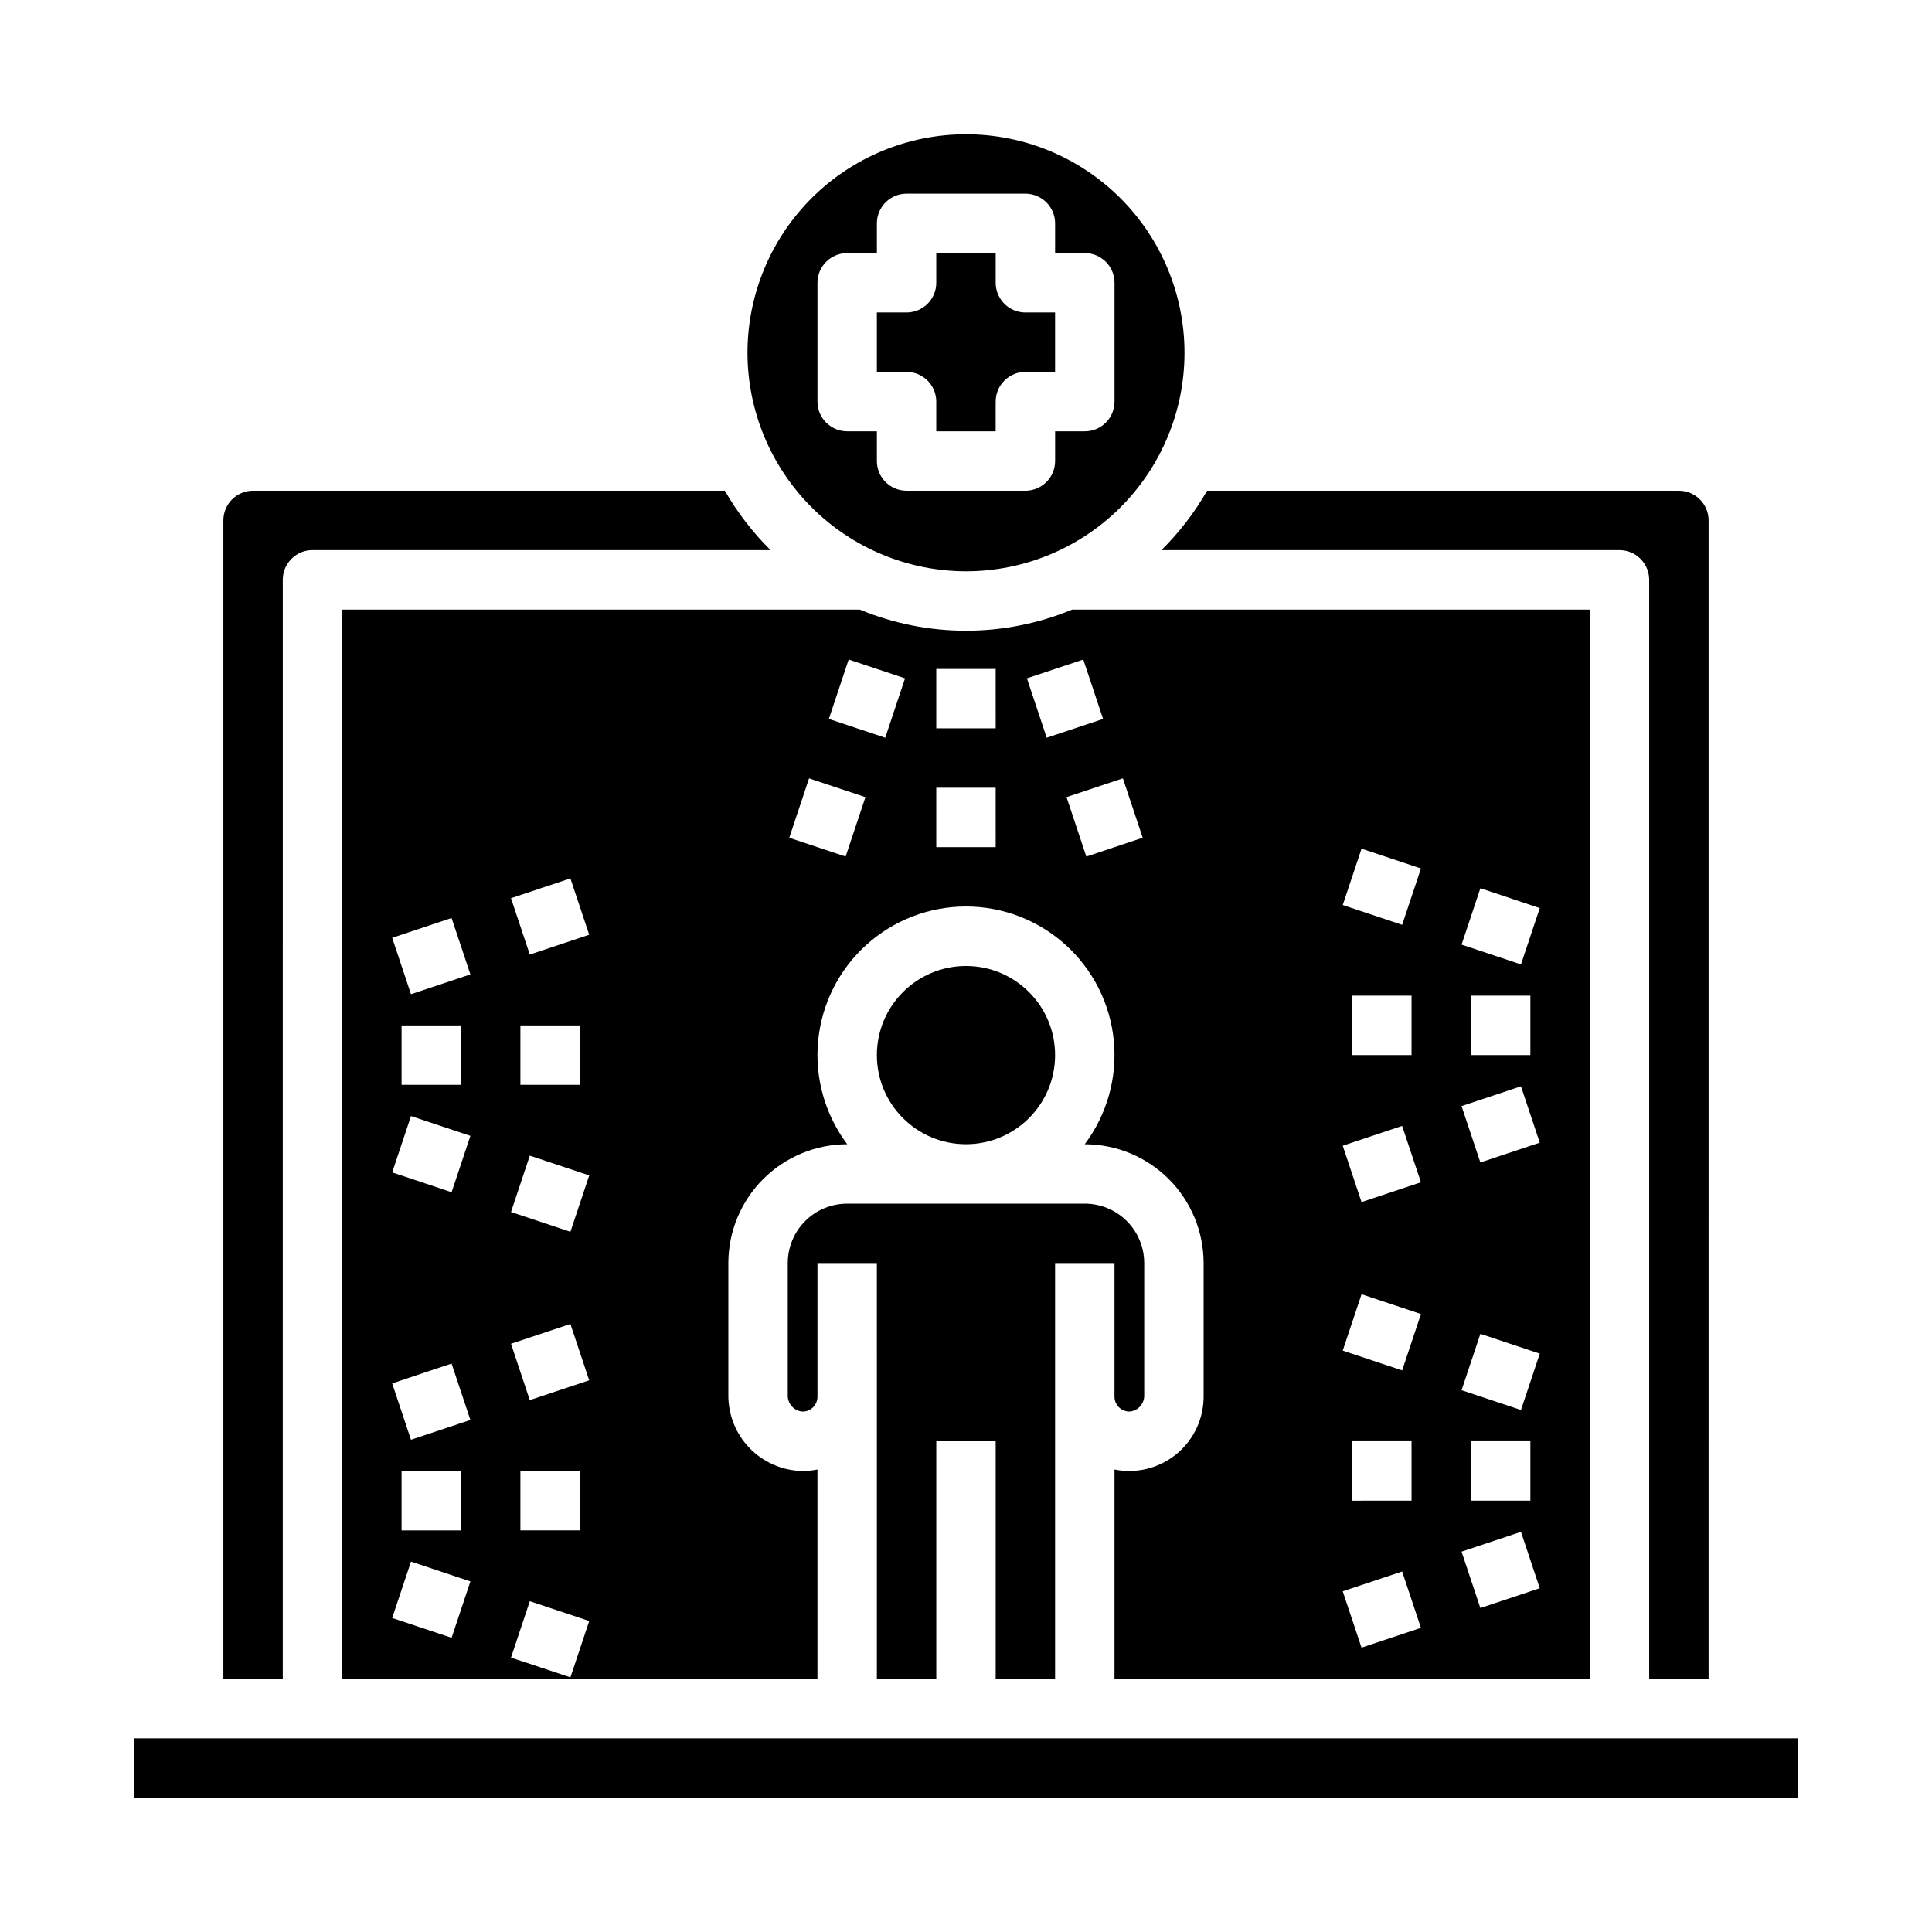 <?xml version="1.0" encoding="UTF-8"?>
<!-- Uploaded to: SVG Repo, www.svgrepo.com, Generator: SVG Repo Mixer Tools -->
<svg fill="#000000" width="800px" height="800px" version="1.1" viewBox="144 144 512 512" xmlns="http://www.w3.org/2000/svg">
 <g>
  <path d="m423.61 423.61c0 13.043-10.57 23.617-23.613 23.617s-23.617-10.574-23.617-23.617 10.574-23.613 23.617-23.613 23.613 10.57 23.613 23.613"/>
  <path d="m392.12 250.43v7.871h15.742v-7.871h0.004c0-4.348 3.523-7.871 7.871-7.871h7.871v-15.746h-7.871c-4.348 0-7.871-3.523-7.871-7.871v-7.871h-15.746v7.871c0 2.09-0.828 4.09-2.305 5.566-1.477 1.477-3.477 2.305-5.566 2.305h-7.871v15.746h7.871c2.09 0 4.09 0.828 5.566 2.305 1.477 1.477 2.305 3.481 2.305 5.566z"/>
  <path d="m573.18 289.79c2.086 0 4.09 0.832 5.566 2.309 1.477 1.473 2.305 3.477 2.305 5.566v291.26h15.742l0.004-307.01c-0.008-4.344-3.527-7.867-7.875-7.871h-125.03c-3.309 5.766-7.379 11.062-12.102 15.742z"/>
  <path d="m423.61 588.93v-110.21h15.742v35.426h0.004c-0.004 1.055 0.422 2.07 1.18 2.809 0.762 0.73 1.777 1.137 2.836 1.125 2.231-0.191 3.922-2.09 3.856-4.328v-35.031c-0.004-4.176-1.664-8.176-4.617-11.129-2.949-2.949-6.953-4.609-11.125-4.613h-62.977c-4.176 0.004-8.176 1.664-11.129 4.613-2.949 2.953-4.613 6.953-4.617 11.129v35.031c-0.066 2.238 1.629 4.137 3.859 4.328 1.062 0.035 2.086-0.375 2.836-1.125 0.754-0.738 1.18-1.754 1.176-2.809v-35.426h15.742l0.004 110.21h15.742v-62.977h15.742v62.977z"/>
  <path d="m565.31 305.54h-137.16c-18.027 7.477-38.289 7.477-56.316 0h-137.15v283.39h125.95v-55.496c-1.414 0.285-2.856 0.414-4.301 0.387-5.195-0.172-10.125-2.363-13.73-6.113-3.606-3.746-5.609-8.754-5.582-13.953v-35.031c0.008-8.348 3.328-16.352 9.23-22.254 5.906-5.906 13.91-9.227 22.258-9.234h0.023-0.004c-5.887-7.836-8.641-17.582-7.719-27.34 0.918-9.754 5.445-18.816 12.691-25.414 7.25-6.594 16.695-10.25 26.496-10.25 9.797 0 19.246 3.656 26.492 10.25 7.246 6.598 11.773 15.66 12.691 25.414 0.922 9.758-1.832 19.504-7.719 27.34h0.023c8.348 0.008 16.352 3.328 22.254 9.234 5.902 5.902 9.223 13.906 9.234 22.254v35.031c0.105 5.973-2.5 11.676-7.094 15.5-4.59 3.824-10.668 5.363-16.523 4.18v55.496h125.95zm-301.63 272.49-15.742-5.25 4.981-14.934 15.742 5.246zm-13.254-28.461v-15.742h15.742v15.742zm2.488-24.02-4.981-14.934 15.742-5.25 4.981 14.938zm10.766-65.598-15.742-5.25 4.981-14.934 15.742 5.246zm-13.254-28.461v-15.746h15.742v15.742zm2.488-24.02-4.981-14.934 15.742-5.25 4.981 14.938zm42.254 181.05-15.742-5.246 4.981-14.938 15.742 5.25zm-13.254-38.957v-15.742h15.742v15.742zm2.488-34.516-4.981-14.938 15.742-5.246 4.981 14.934zm10.766-44.609-15.742-5.246 4.981-14.938 15.742 5.25zm-13.254-38.953v-15.746h15.742v15.742zm2.488-34.516-4.981-14.938 15.742-5.246 4.981 14.934zm83.699-25.973-14.938-4.981 5.246-15.742 14.938 4.981zm10.496-31.488-14.938-4.981 5.246-15.742 14.938 4.981zm29.27 29h-15.746v-15.746h15.742zm0-31.488h-15.746v-15.746h15.742zm8.277-13.254 14.938-4.981 5.246 15.742-14.938 4.981zm15.742 47.23-5.246-15.742 14.938-4.981 5.246 15.742zm72.934 209.65-4.981-14.934 15.742-5.25 4.981 14.938zm-2.488-38.957v-15.746h15.742v15.742zm13.254-34.516-15.742-5.25 4.981-14.934 15.742 5.246zm-10.766-44.609-4.981-14.934 15.742-5.25 4.981 14.938zm-2.488-38.957v-15.742h15.742v15.742zm13.254-34.516-15.742-5.25 4.981-14.934 15.742 5.246zm20.723 181.05-4.981-14.938 15.742-5.246 4.981 14.934zm-2.488-28.457v-15.746h15.742v15.742zm13.254-24.02-15.742-5.246 4.981-14.938 15.742 5.25zm-10.766-65.598-4.981-14.938 15.742-5.246 4.981 14.934zm-2.488-28.465v-15.742h15.742v15.742zm13.254-24.02-15.742-5.246 4.981-14.938 15.742 5.25z"/>
  <path d="m400 295.4c15.355 0 30.086-6.102 40.945-16.961 10.859-10.859 16.961-25.59 16.961-40.945 0-15.359-6.102-30.086-16.961-40.949-10.859-10.859-25.59-16.961-40.945-16.961-15.359 0-30.09 6.102-40.949 16.961-10.859 10.863-16.961 25.59-16.961 40.949 0.02 15.352 6.125 30.07 16.98 40.926 10.855 10.855 25.574 16.965 40.93 16.98zm-39.363-76.457c0-4.348 3.527-7.871 7.875-7.871h7.871v-7.871c0-4.348 3.523-7.875 7.871-7.875h31.488c2.09 0 4.09 0.832 5.566 2.309 1.477 1.477 2.305 3.477 2.305 5.566v7.871h7.875c2.086 0 4.09 0.828 5.566 2.305 1.473 1.477 2.305 3.481 2.305 5.566v31.488c0 2.09-0.832 4.09-2.305 5.566-1.477 1.477-3.481 2.305-5.566 2.305h-7.871v7.871l-0.004 0.004c0 2.086-0.828 4.09-2.305 5.566-1.477 1.473-3.477 2.305-5.566 2.305h-31.488c-4.348 0-7.871-3.523-7.871-7.871v-7.871h-7.871v-0.004c-4.348 0-7.875-3.523-7.875-7.871z"/>
  <path d="m218.94 297.66c0-4.348 3.523-7.875 7.871-7.875h121.39c-4.723-4.68-8.797-9.977-12.105-15.742h-125.03c-4.348 0.004-7.867 3.527-7.871 7.871v307.01h15.742z"/>
  <path d="m604.67 604.67h-425.09v15.742h440.83v-15.742z"/>
 </g>
</svg>